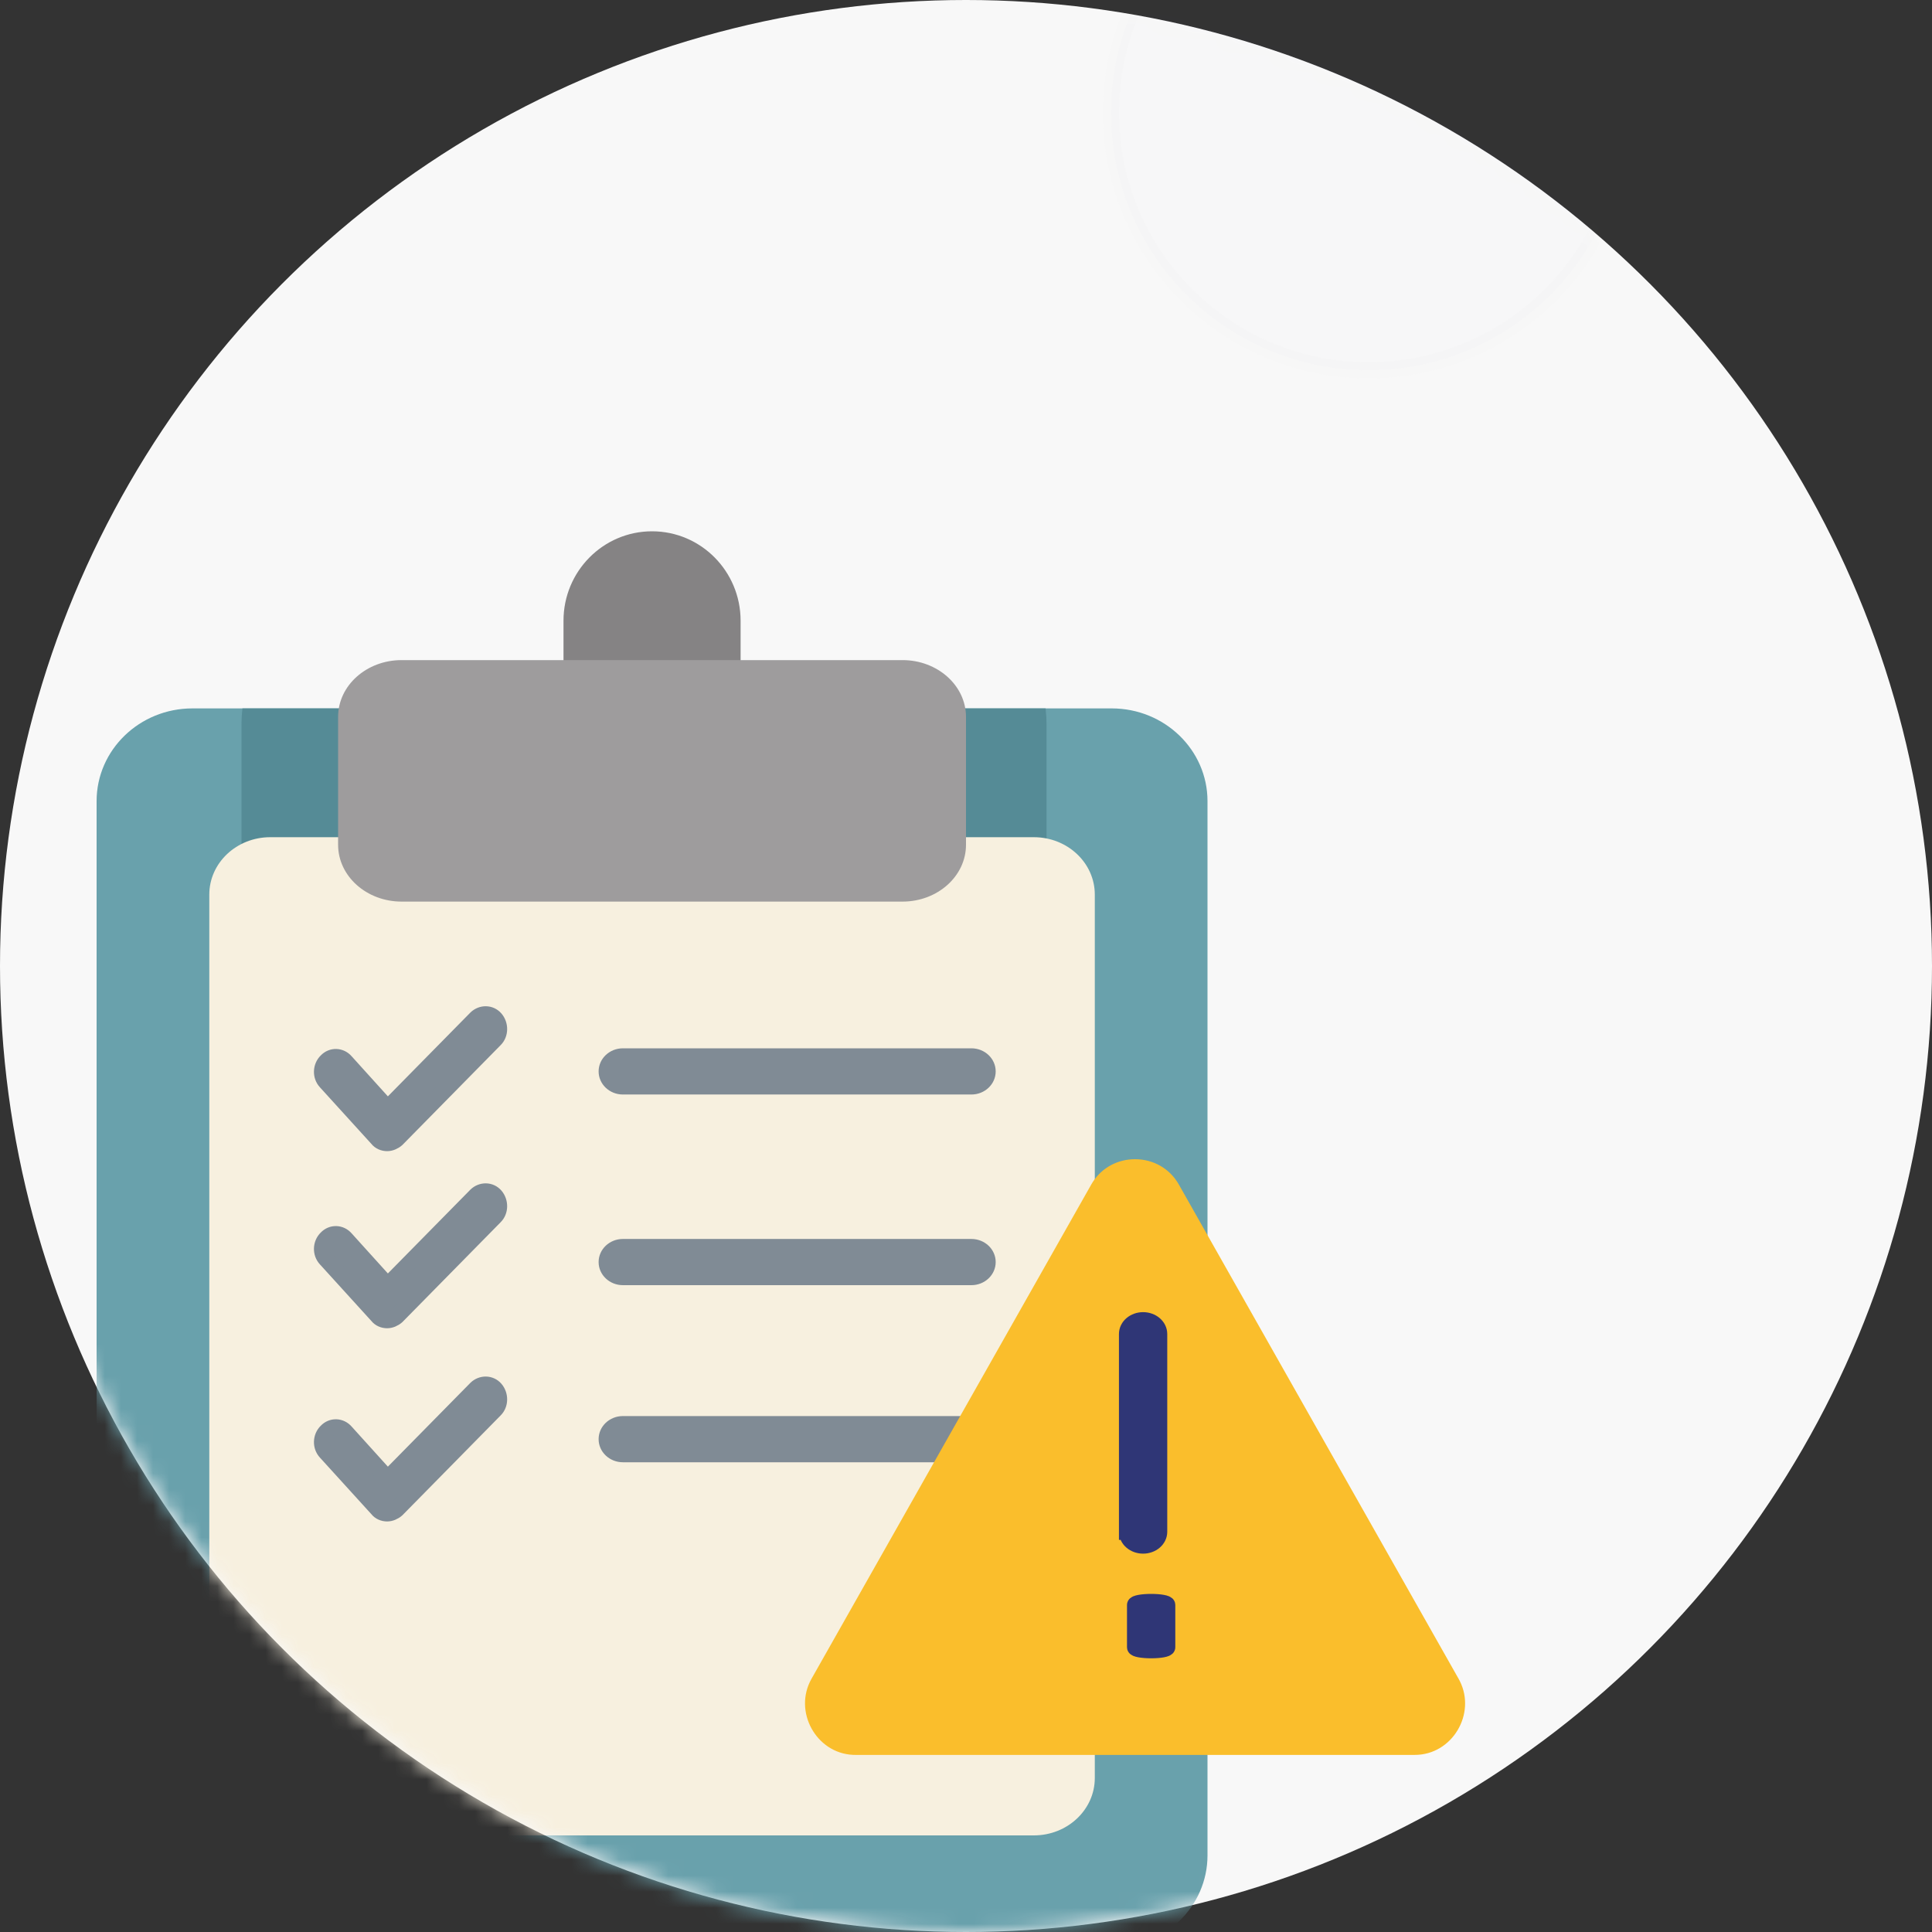 <svg xmlns="http://www.w3.org/2000/svg" xmlns:xlink="http://www.w3.org/1999/xlink" width="120" height="120" viewBox="0 0 120 120">
    <rect x="0" y="0" width="120" height="120" fill="#333333" stroke="none"/>
    <defs>
        <circle id="y6hu4nsq3a" cx="60" cy="60" r="60"/>
    </defs>
    <g fill="none" fill-rule="evenodd">
        <g>
            <g transform="translate(-1130 -1506) translate(1130 1506)">
                <mask id="h4i2rlp9lb" fill="#fff">
                    <use xlink:href="#y6hu4nsq3a"/>
                </mask>
                <use fill="#F8F8F8" xlink:href="#y6hu4nsq3a"/>
                <circle cx="85" cy="7" r="16" fill="#5C63AB" fill-rule="nonzero" stroke="#979797" mask="url(#h4i2rlp9lb)" opacity=".1"/>
                <g mask="url(#h4i2rlp9lb)">
                    <g fill-rule="nonzero">
                        <path fill="#858384" d="M34.5 0C31.463 0 29 2.487 29 5.554V11h11V5.554C40 2.487 37.537 0 34.5 0z" transform="translate(6 33)"/>
                        <path fill="#69A1AC" d="M63.048 11H5.952C2.665 11 0 13.579 0 16.76v65.48C0 85.421 2.665 88 5.952 88h57.096C66.335 88 69 85.421 69 82.24V16.76c0-3.181-2.665-5.76-5.952-5.76z" transform="translate(6 33)"/>
                        <path fill="#558B96" d="M9 11.994v8.972C9 25.947 13.092 30 18.123 30h31.754C54.907 30 59 25.947 59 20.966v-8.972c0-.336-.02-.668-.056-.994H9.056c-.036.326-.056.658-.056.994z" transform="translate(6 33)"/>
                        <path fill="#F7F0DF" d="M58.214 19H10.786C8.695 19 7 20.596 7 22.565v54.87C7 79.404 8.695 81 10.786 81h47.428C60.305 81 62 79.404 62 77.435v-54.87C62 20.596 60.305 19 58.214 19z" transform="translate(6 33)"/>
                        <path fill="#808B95" d="M54.335 34.982H32.69c-.833 0-1.509-.643-1.509-1.435 0-.793.676-1.435 1.509-1.435h21.645c.833 0 1.509.642 1.509 1.435 0 .792-.675 1.435-1.509 1.435zM54.335 46.824H32.69c-.833 0-1.509-.642-1.509-1.435s.676-1.435 1.509-1.435h21.645c.833 0 1.509.642 1.509 1.435s-.675 1.435-1.509 1.435zM54.335 57.824H32.69c-.833 0-1.509-.642-1.509-1.435s.676-1.435 1.509-1.435h21.645c.833 0 1.509.642 1.509 1.435s-.675 1.435-1.509 1.435z" transform="translate(6 33)"/>
                        <path fill="#808B95" stroke="#808B95" d="M18.047 38c-.229 0-.458-.092-.6-.276l-3.203-3.523c-.344-.367-.315-.95.028-1.287.343-.367.887-.337 1.201.031l2.603 2.88 5.49-5.576c.344-.337.887-.337 1.202.03.314.368.314.95-.03 1.287l-6.09 6.189c-.172.153-.4.245-.601.245zM18.047 49c-.229 0-.458-.092-.6-.276l-3.203-3.523c-.344-.367-.315-.95.028-1.287.343-.367.887-.337 1.201.031l2.603 2.88 5.49-5.576c.344-.337.887-.337 1.202.03.314.368.314.95-.03 1.287l-6.09 6.189c-.172.153-.4.245-.601.245zM18.047 61c-.229 0-.458-.092-.6-.276l-3.203-3.523c-.344-.367-.315-.95.028-1.287.343-.367.887-.337 1.201.031l2.603 2.88 5.49-5.576c.344-.337.887-.337 1.202.03.314.368.314.95-.03 1.287l-6.09 6.189c-.172.153-.4.245-.601.245z" transform="translate(6 33)"/>
                        <path fill="#9E9C9D" d="M50.054 8H18.946C16.766 8 15 9.58 15 11.53v7.94c0 1.95 1.767 3.53 3.946 3.53h31.108C52.234 23 54 21.42 54 19.47v-7.94C54 9.58 52.233 8 50.054 8z" transform="translate(6 33)"/>
                        <path fill="#FABE2C" d="M64.5 39c-1.065 0-2.044.512-2.625 1.415l-.093.154L44.405 71.27c-1.15 2.033.29 4.622 2.574 4.727l.144.003h34.754c2.32 0 3.83-2.547 2.787-4.602l-.069-.128-17.377-30.7c-.566-1-1.594-1.57-2.718-1.57z" transform="translate(6 33)"/>
                        <g fill="#2F3676" stroke="#2F3676">
                            <path d="M7.144 8H-5.143C-5.617 8-6 7.552-6 7s.383-1 .857-1H7.143C7.617 6 8 6.448 8 7s-.383 1-.856 1z" transform="translate(6 33) translate(64 49) rotate(90 1 7)"/>
                            <path d="M2.816 20H.184C.082 20 0 19.552 0 19s.082-1 .184-1h2.632c.102 0 .184.448.184 1s-.082 1-.184 1z" transform="translate(6 33) translate(64 49) rotate(90 1.5 19)"/>
                        </g>
                    </g>
                </g>
            </g>
        </g>
    </g>
</svg>
